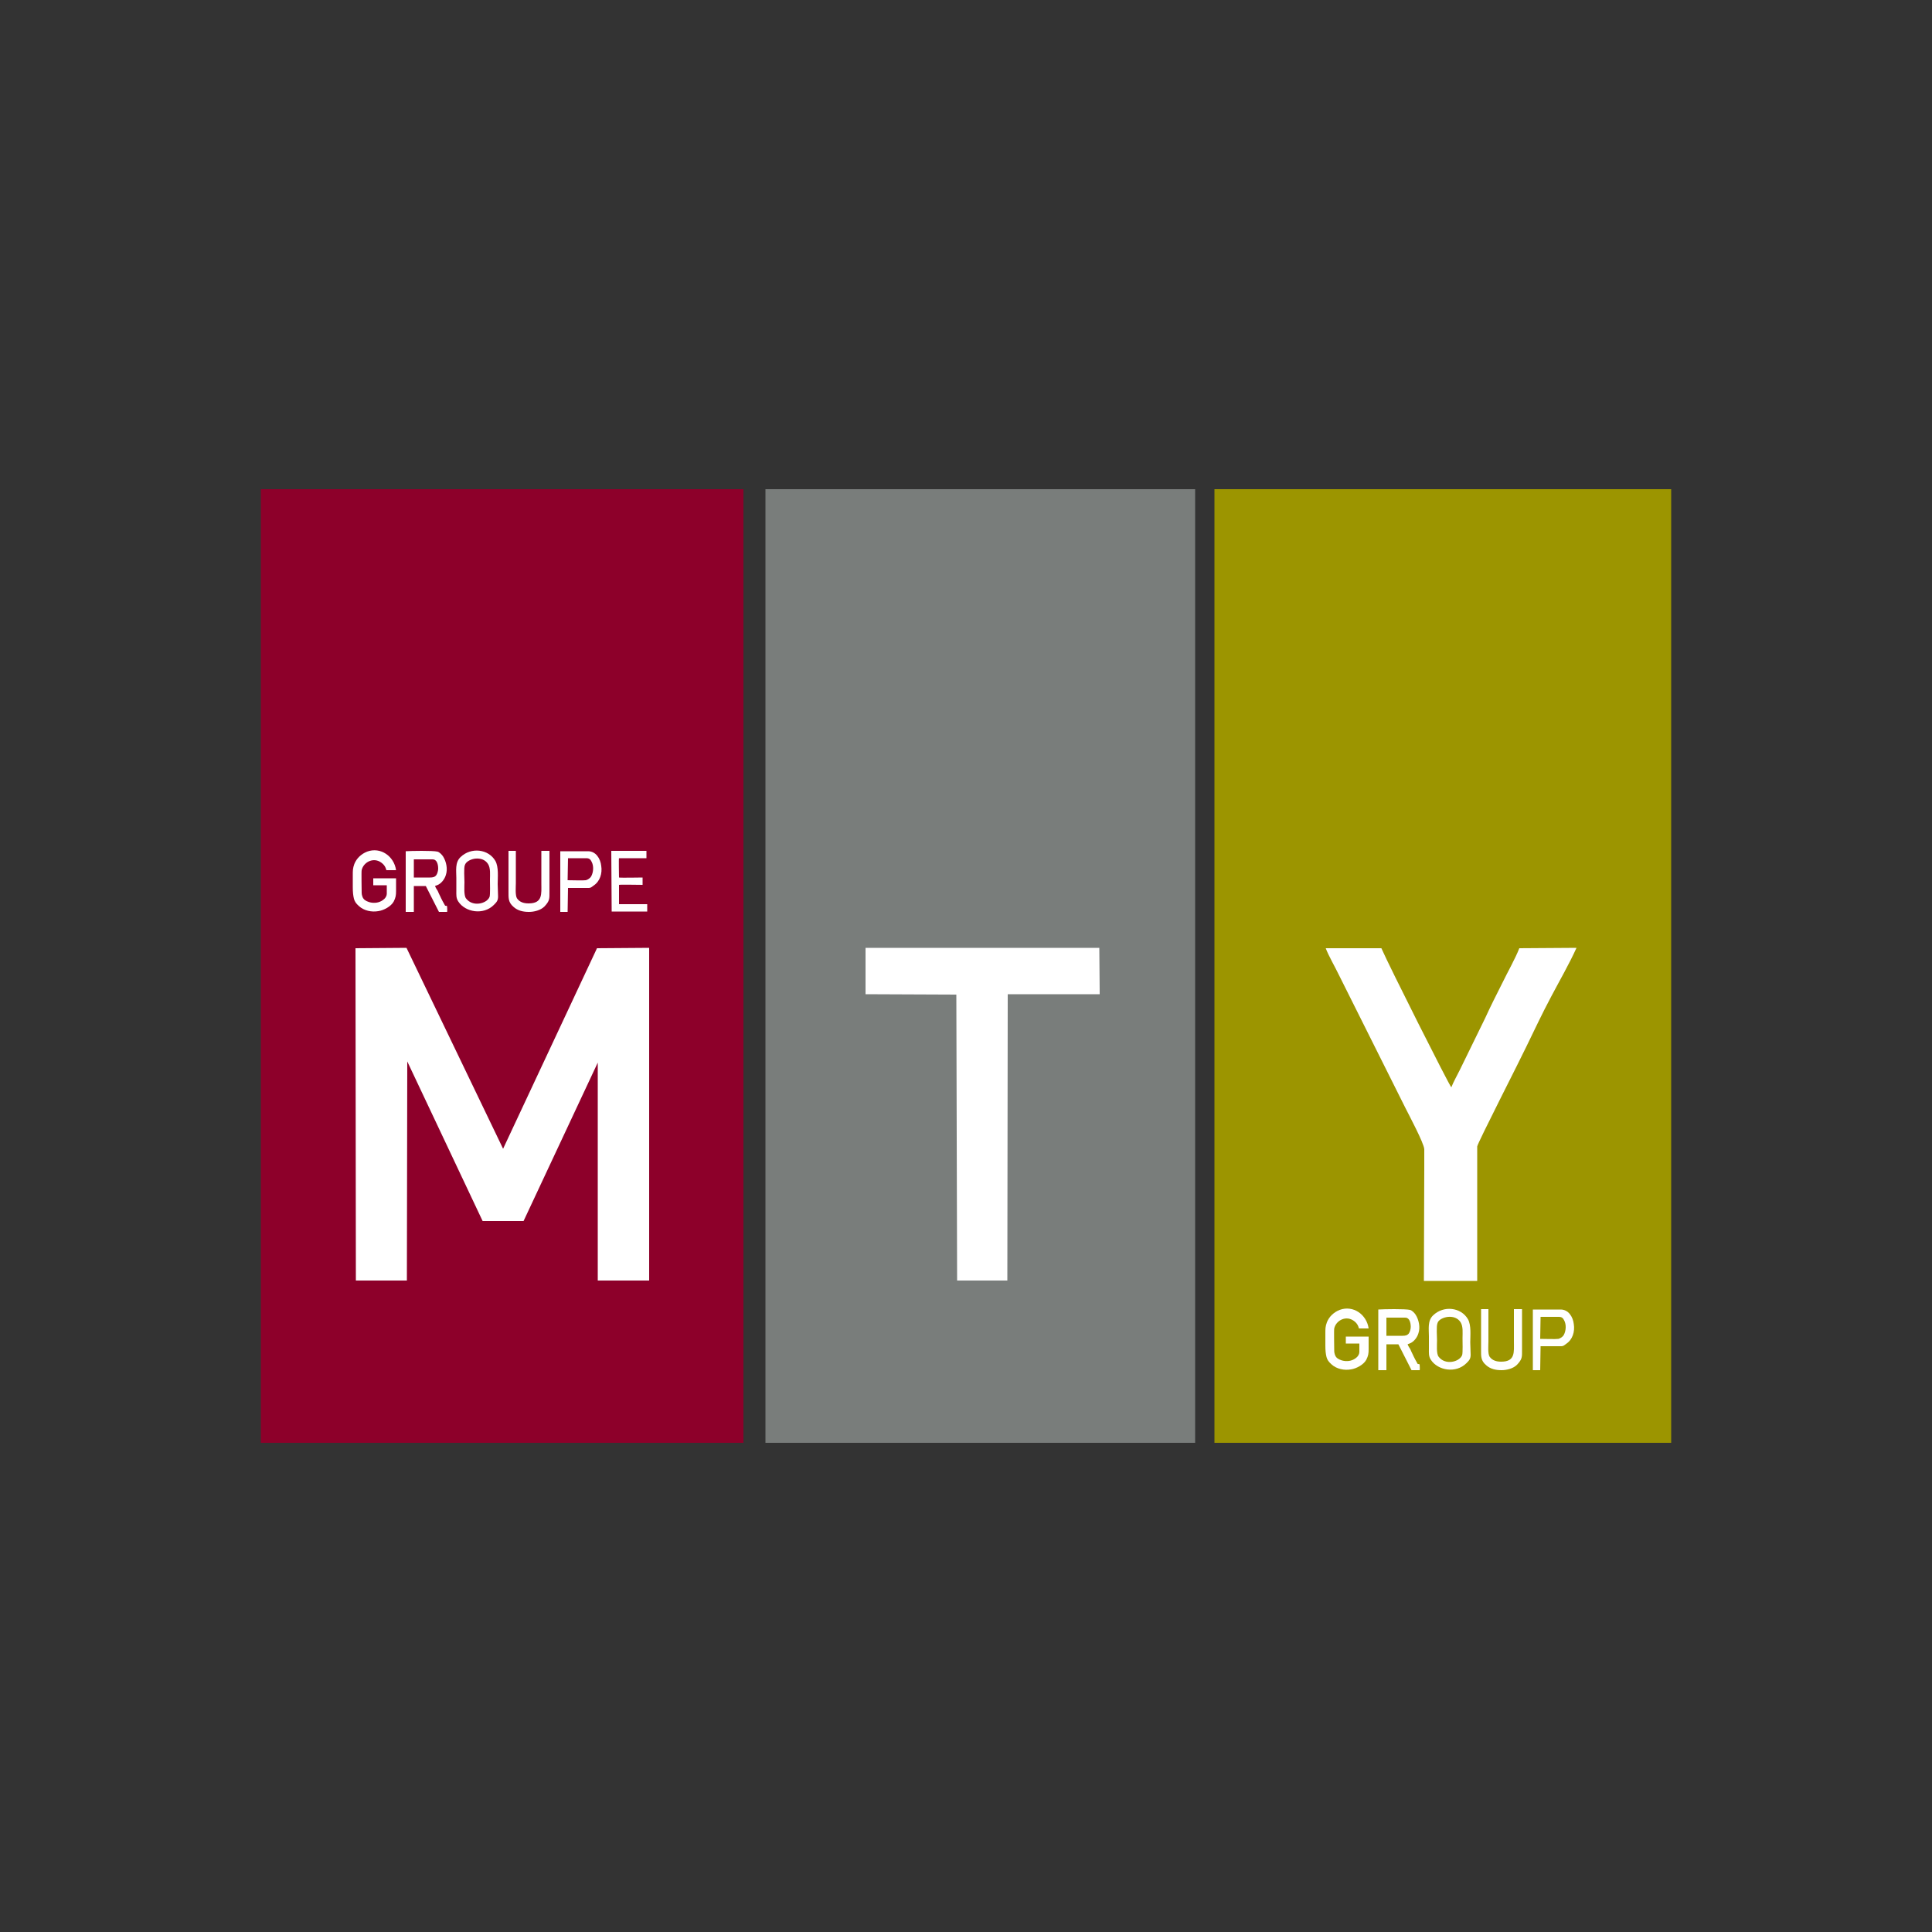 <?xml version="1.0" encoding="utf-8"?>
<!-- Generator: Adobe Illustrator 19.0.0, SVG Export Plug-In . SVG Version: 6.00 Build 0)  -->
<svg version="1.1" id="Layer_1" xmlns="http://www.w3.org/2000/svg" xmlns:xlink="http://www.w3.org/1999/xlink" x="0px" y="0px"
	 viewBox="0 0 500 500" style="enable-background:new 0 0 500 500;" xml:space="preserve">
<rect x="0" y="0" width="500" height="500" fill="#333333" stroke="none"/>
<style type="text/css">
	.st0{fill:#9C9500;}
	.st1{fill:#797D7B;}
	.st2{fill:#8D002A;}
	.st3{fill:#FFFFFF;}
</style>
<g id="XMLID_1_">
	<rect id="XMLID_3_" x="314.3" y="126.6" class="st0" width="118.2" height="246.8"/>
	<rect id="XMLID_4_" x="198.1" y="126.6" class="st1" width="111.2" height="246.8"/>
	<rect id="XMLID_5_" x="67.5" y="126.6" class="st2" width="124.9" height="246.8"/>
	<polygon id="XMLID_6_" class="st3" points="154.7,275 154.7,331.4 168,331.4 168,245.3 154.5,245.4 130.2,297.3 105.2,245.3 
		92,245.4 92.1,331.4 105.3,331.4 105.4,274.7 124.9,316 135.5,316 	"/>
	<polygon id="XMLID_7_" class="st3" points="224,245.3 224,257.3 247.5,257.4 247.7,331.4 260.7,331.4 260.8,257.3 284.6,257.3 
		284.5,245.3 	"/>
	<path id="XMLID_8_" class="st3" d="M368.6,302.6l-0.1,28.9h13.8l0-34.8c0-0.7,11.4-23,12.7-25.8c2.1-4.3,4.1-8.6,6.4-12.9
		c2.1-4,4.7-8.5,6.6-12.7l-14.8,0.1c-1.1,2.8-3,6.1-4.4,9c-1.5,3-3,5.9-4.4,9l-6.6,13.5c-0.7,1.4-1.7,3.2-2.2,4.5
		c-0.6-0.6-16.1-31.4-18.1-36l-14.4,0c0.7,1.9,2.5,5,3.4,6.9l17.2,34.4c0.9,1.8,4.8,9.1,4.9,10.7C368.6,298.8,368.6,301,368.6,302.6
		L368.6,302.6z"/>
	<path id="XMLID_9_" class="st3" d="M100.1,229.3c0,0.6,0,1.3,0,2c0,0.5-0.3,1-0.6,1.3c-2,1.9-4.9,0.8-5.4,0
		c-0.3-0.3-0.5-1.1-0.5-1.5c0-0.7-0.1-5.6,0-5.9c0.4-1.9,2.7-3.3,4.7-2.2c1.2,0.7,1.5,1.5,1.7,2.2h2.5c-0.5-3.6-4-6.1-7.5-4.8
		c-1.5,0.6-2.7,1.7-3.3,3.2c-0.4,1.1-0.4,1.7-0.4,2.8c0,1.1,0,2.2,0,3.2c0,1.3,0.1,2.2,0.3,3c0.2,0.7,0.5,1.2,1.3,1.9
		c1.3,1.2,3.3,1.6,5,1.3c1.4-0.2,3.3-1.2,4-2.5c0.5-1,0.6-1.6,0.6-2.7c0-1.1,0-2.2,0-3.3l-5.9,0v1.8H100.1L100.1,229.3z"/>
	<path id="XMLID_12_" class="st3" d="M107.1,222.4c1.4,0,2.9,0,4.3,0c0.7,0,1.1-0.1,1.6,0.6c0.3,0.5,0.4,1.2,0.4,1.8
		c0,0.5-0.2,1.3-0.5,1.7c-0.4,0.5-0.9,0.6-1.6,0.6c-0.7,0-1.4,0-2.1,0c-0.7,0-1.4,0-2.1,0V222.4L107.1,222.4z M112.6,229.3
		c0.1-0.1,0.3-0.1,0.5-0.2c1.1-0.4,2-1.6,2.3-2.7c0.5-1.5,0.1-3.4-0.7-4.7c-0.3-0.5-1-1.2-1.5-1.3c-1.2-0.3-6.9-0.2-8.2-0.1l0,15.7
		l2.1,0l0-6.7l3.1,0l3.4,6.7c0.2,0,2,0,2.1,0c0.1-0.1,0-1.3,0-1.5c-0.2-0.1-0.3-0.1-0.5-0.1c-0.1-0.1-1.2-2.2-1.3-2.5
		c-0.2-0.4-0.4-0.8-0.6-1.3C113.1,230.3,112.6,229.5,112.6,229.3L112.6,229.3z"/>
	<path id="XMLID_15_" class="st3" d="M123.1,222.2c1.3-0.1,2.5,0.3,3.2,1.4c0.7,1.1,0.5,2.8,0.5,4.1c0,0.8,0.1,3.8-0.1,4.4
		c-0.7,1.8-4.4,2.7-6.1,0.4c-0.6-0.8-0.4-3.1-0.4-4.2c0-0.9-0.2-3.7,0.1-4.4C120.6,222.9,122,222.3,123.1,222.2L123.1,222.2z
		 M128.8,228.8c0-1.7,0.3-4.4-0.6-6c-1.8-3.1-6.3-3.6-9-1c-1.5,1.4-1.1,3.6-1.1,5.4c0,1.1,0,2.2,0,3.3c0,1-0.1,1.9,0.5,2.8
		c1.8,2.8,6.5,3.6,9.2,0.9c0.7-0.7,1.1-1.1,1.1-2.2C128.9,231,128.8,229.8,128.8,228.8z"/>
	<path id="XMLID_16_" class="st3" d="M131.6,220.2c0,3.5,0,7,0,10.5c0,1.7-0.1,2.8,1.3,4c1.1,1,2.5,1.3,4,1.3c1.3,0,3-0.4,4-1.4
		c1.4-1.5,1.3-2,1.3-3.9c0-3.5,0-7,0-10.5l-2.1,0c0,2.8,0,5.6,0,8.4c0,2.7,0.4,5.2-3.3,5.2c-1.2,0-2.3-0.3-3-1.3
		c-0.5-0.8-0.3-3-0.3-3.9c0-2.8,0-5.6,0-8.4L131.6,220.2L131.6,220.2z"/>
	<path id="XMLID_19_" class="st3" d="M147,222.1c1.6,0,3.2,0,4.7,0c0.8,0,1.1,0.3,1.4,0.9c0.6,1.1,0.5,2.7-0.1,3.8
		c-0.2,0.4-0.9,0.9-1.4,1c-0.6,0.1-3.8,0-4.7,0L147,222.1L147,222.1z M147,229.8c1.2,0,2.4,0,3.6,0c0.6,0,1.2,0,1.8,0
		c0.5,0,0.8-0.3,1.2-0.6c1.7-1.1,2.3-3.2,2-5.1c-0.2-1.9-1.4-3.8-3.4-3.8c-2.4,0-4.8,0-7.2,0l0,15.7l1.9,0L147,229.8L147,229.8z"/>
	<path id="XMLID_20_" class="st3" d="M158.3,235.9L158.3,235.9l9.2,0l0-1.9l-5.5,0c-0.5,0-1.4,0-1.8,0c0-0.5,0-4.8,0-5
		c0.2-0.1,5.4,0,6.1,0l0-1.9c-0.6,0-5.7,0.1-6.1,0c0-0.2-0.1-5.2,0-5l0,0l0,0l0,0c0.3,0,6.2,0,7.1,0l0-1.9l-9.1,0L158.3,235.9
		L158.3,235.9z"/>
	<path id="XMLID_21_" class="st3" d="M351.8,347.9c0,0.6,0,1.3,0,2c0,0.5-0.3,1-0.6,1.3c-2,1.9-4.9,0.8-5.4,0
		c-0.3-0.3-0.5-1.1-0.5-1.5c0-0.7-0.1-5.6,0-5.9c0.4-1.9,2.7-3.3,4.7-2.2c1.2,0.7,1.5,1.5,1.7,2.2h2.5c-0.5-3.6-4-6.1-7.5-4.8
		c-1.5,0.6-2.7,1.7-3.3,3.2c-0.4,1.1-0.4,1.7-0.4,2.8c0,1.1,0,2.2,0,3.2c0,1.3,0.1,2.2,0.3,3c0.2,0.7,0.5,1.2,1.3,1.9
		c1.3,1.2,3.3,1.6,5,1.3c1.4-0.2,3.3-1.2,4-2.5c0.5-1,0.6-1.6,0.6-2.7c0-1.1,0-2.2,0-3.3l-5.9,0v1.8H351.8L351.8,347.9z"/>
	<path id="XMLID_24_" class="st3" d="M358.8,341c1.4,0,2.9,0,4.3,0c0.7,0,1.1-0.1,1.6,0.6c0.3,0.5,0.4,1.2,0.4,1.8
		c0,0.5-0.2,1.3-0.5,1.7c-0.4,0.5-0.9,0.6-1.6,0.6c-0.7,0-1.4,0-2.1,0c-0.7,0-1.4,0-2.1,0V341L358.8,341z M364.3,347.9
		c0.1-0.1,0.3-0.1,0.5-0.2c1.1-0.4,2-1.6,2.3-2.7c0.5-1.5,0.1-3.4-0.7-4.7c-0.3-0.5-1-1.2-1.5-1.3c-1.2-0.3-6.9-0.2-8.2-0.1l0,15.7
		l2.1,0l0-6.7l3.1,0l3.4,6.7c0.2,0,2,0,2.1,0c0.1-0.1,0-1.3,0-1.5c-0.2-0.1-0.3-0.1-0.5-0.1c-0.1-0.1-1.2-2.2-1.3-2.5
		c-0.2-0.4-0.4-0.8-0.6-1.3C364.8,348.9,364.3,348.1,364.3,347.9L364.3,347.9z"/>
	<path id="XMLID_27_" class="st3" d="M374.8,340.8c1.3-0.1,2.5,0.3,3.2,1.4c0.7,1.1,0.5,2.8,0.5,4.1c0,0.8,0.1,3.8-0.1,4.4
		c-0.7,1.8-4.4,2.7-6.1,0.4c-0.6-0.8-0.4-3.1-0.4-4.2c0-0.9-0.2-3.7,0.1-4.4C372.2,341.5,373.7,340.9,374.8,340.8z M380.5,347.4
		c0-1.7,0.3-4.4-0.6-6c-1.8-3.1-6.3-3.6-9-1c-1.5,1.4-1.1,3.6-1.1,5.4c0,1.1,0,2.2,0,3.3c0,1-0.1,1.9,0.5,2.8
		c1.8,2.8,6.5,3.6,9.2,0.9c0.7-0.7,1.1-1.1,1.1-2.2C380.6,349.6,380.5,348.4,380.5,347.4z"/>
	<path id="XMLID_28_" class="st3" d="M383.3,338.8c0,3.5,0,7,0,10.5c0,1.7-0.1,2.8,1.3,4c1.1,1,2.5,1.3,4,1.3c1.3,0,3-0.4,4-1.4
		c1.4-1.5,1.3-2,1.3-3.9c0-3.5,0-7,0-10.5l-2.1,0c0,2.8,0,5.6,0,8.4c0,2.7,0.4,5.2-3.3,5.2c-1.2,0-2.3-0.3-3-1.3
		c-0.5-0.8-0.3-3-0.3-3.9c0-2.8,0-5.6,0-8.4L383.3,338.8L383.3,338.8z"/>
	<path id="XMLID_31_" class="st3" d="M398.7,340.8c1.6,0,3.2,0,4.7,0c0.8,0,1.1,0.3,1.4,0.9c0.6,1.1,0.5,2.7-0.1,3.8
		c-0.2,0.4-0.9,0.9-1.4,1c-0.6,0.1-3.8,0-4.7,0L398.7,340.8L398.7,340.8z M398.7,348.4c1.2,0,2.4,0,3.6,0c0.6,0,1.2,0,1.8,0
		c0.5,0,0.8-0.3,1.2-0.6c1.7-1.1,2.3-3.2,2-5.1c-0.2-1.9-1.4-3.8-3.4-3.8c-2.4,0-4.8,0-7.2,0l0,15.7l1.9,0L398.7,348.4L398.7,348.4z
		"/>
</g>
</svg>
